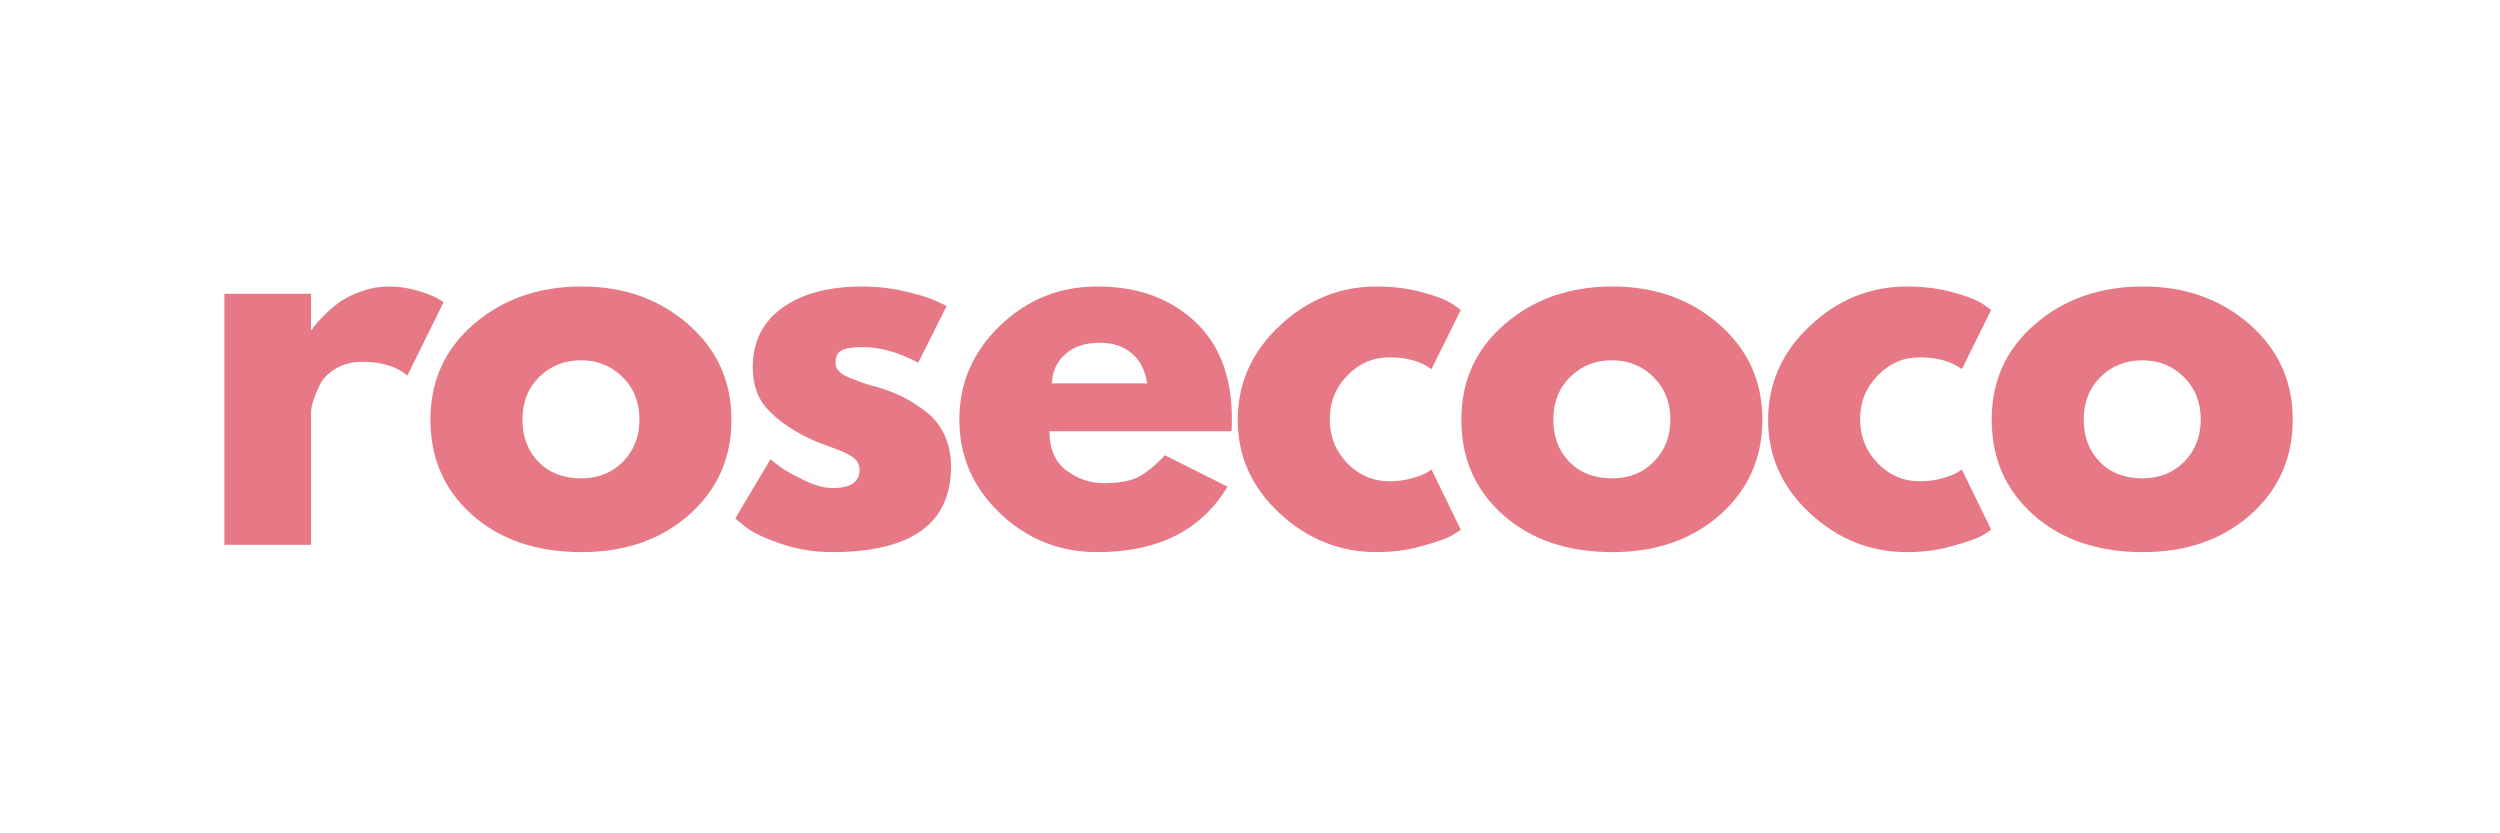 <svg version="1.0" preserveAspectRatio="xMidYMid meet" height="100" viewBox="0 0 224.88 75" zoomAndPan="magnify" width="300" xmlns:xlink="http://www.w3.org/1999/xlink" xmlns="http://www.w3.org/2000/svg"><defs><g></g></defs><g fill-opacity="1" fill="#e67985"><g transform="translate(17.494, 49.034)"><g><path d="M 2.641 0 L 2.641 -22.594 L 10.438 -22.594 L 10.438 -19.344 L 10.531 -19.344 C 10.582 -19.457 10.676 -19.602 10.812 -19.781 C 10.945 -19.957 11.234 -20.266 11.672 -20.703 C 12.109 -21.141 12.578 -21.535 13.078 -21.891 C 13.578 -22.242 14.223 -22.555 15.016 -22.828 C 15.805 -23.109 16.613 -23.25 17.438 -23.25 C 18.289 -23.25 19.129 -23.129 19.953 -22.891 C 20.773 -22.66 21.379 -22.43 21.766 -22.203 L 22.375 -21.844 L 19.109 -15.234 C 18.141 -16.055 16.789 -16.469 15.062 -16.469 C 14.125 -16.469 13.316 -16.258 12.641 -15.844 C 11.961 -15.438 11.484 -14.941 11.203 -14.359 C 10.93 -13.773 10.734 -13.273 10.609 -12.859 C 10.492 -12.453 10.438 -12.129 10.438 -11.891 L 10.438 0 Z M 2.641 0"></path></g></g></g><g fill-opacity="1" fill="#e67985"><g transform="translate(37.662, 49.034)"><g><path d="M 4.781 -2.688 C 2.27 -4.914 1.016 -7.773 1.016 -11.266 C 1.016 -14.766 2.32 -17.633 4.938 -19.875 C 7.551 -22.125 10.781 -23.25 14.625 -23.25 C 18.414 -23.25 21.609 -22.117 24.203 -19.859 C 26.805 -17.598 28.109 -14.734 28.109 -11.266 C 28.109 -7.805 26.836 -4.953 24.297 -2.703 C 21.754 -0.461 18.531 0.656 14.625 0.656 C 10.57 0.656 7.289 -0.457 4.781 -2.688 Z M 10.812 -15.109 C 9.801 -14.109 9.297 -12.828 9.297 -11.266 C 9.297 -9.711 9.781 -8.441 10.75 -7.453 C 11.719 -6.473 12.992 -5.984 14.578 -5.984 C 16.109 -5.984 17.363 -6.484 18.344 -7.484 C 19.332 -8.484 19.828 -9.75 19.828 -11.281 C 19.828 -12.832 19.316 -14.109 18.297 -15.109 C 17.285 -16.109 16.047 -16.609 14.578 -16.609 C 13.078 -16.609 11.82 -16.109 10.812 -15.109 Z M 10.812 -15.109"></path></g></g></g><g fill-opacity="1" fill="#e67985"><g transform="translate(65.096, 49.034)"><g><path d="M 12.469 -23.25 C 13.758 -23.25 15.035 -23.102 16.297 -22.812 C 17.555 -22.52 18.492 -22.227 19.109 -21.938 L 20.047 -21.5 L 17.484 -16.391 C 15.723 -17.328 14.051 -17.797 12.469 -17.797 C 11.582 -17.797 10.957 -17.695 10.594 -17.5 C 10.227 -17.312 10.047 -16.953 10.047 -16.422 C 10.047 -16.305 10.055 -16.191 10.078 -16.078 C 10.109 -15.961 10.164 -15.852 10.25 -15.75 C 10.344 -15.645 10.426 -15.555 10.5 -15.484 C 10.57 -15.41 10.695 -15.328 10.875 -15.234 C 11.051 -15.148 11.191 -15.082 11.297 -15.031 C 11.398 -14.988 11.566 -14.926 11.797 -14.844 C 12.035 -14.758 12.211 -14.691 12.328 -14.641 C 12.453 -14.598 12.648 -14.531 12.922 -14.438 C 13.203 -14.352 13.414 -14.297 13.562 -14.266 C 14.477 -14.004 15.27 -13.711 15.938 -13.391 C 16.613 -13.066 17.328 -12.625 18.078 -12.062 C 18.828 -11.508 19.406 -10.805 19.812 -9.953 C 20.227 -9.098 20.438 -8.129 20.438 -7.047 C 20.438 -1.91 16.867 0.656 9.734 0.656 C 8.117 0.656 6.582 0.406 5.125 -0.094 C 3.676 -0.594 2.629 -1.086 1.984 -1.578 L 1.016 -2.375 L 4.188 -7.703 C 4.414 -7.504 4.723 -7.266 5.109 -6.984 C 5.492 -6.703 6.18 -6.316 7.172 -5.828 C 8.172 -5.348 9.039 -5.109 9.781 -5.109 C 11.395 -5.109 12.203 -5.648 12.203 -6.734 C 12.203 -7.234 11.992 -7.625 11.578 -7.906 C 11.172 -8.188 10.473 -8.5 9.484 -8.844 C 8.504 -9.195 7.734 -9.523 7.172 -9.828 C 5.766 -10.555 4.648 -11.383 3.828 -12.312 C 3.004 -13.238 2.594 -14.461 2.594 -15.984 C 2.594 -18.273 3.477 -20.055 5.25 -21.328 C 7.031 -22.609 9.438 -23.25 12.469 -23.25 Z M 12.469 -23.25"></path></g></g></g><g fill-opacity="1" fill="#e67985"><g transform="translate(85.264, 49.034)"><g><path d="M 25.5 -10.219 L 9.125 -10.219 C 9.125 -8.633 9.633 -7.457 10.656 -6.688 C 11.688 -5.926 12.801 -5.547 14 -5.547 C 15.27 -5.547 16.27 -5.711 17 -6.047 C 17.738 -6.391 18.578 -7.062 19.516 -8.062 L 25.156 -5.234 C 22.801 -1.305 18.895 0.656 13.438 0.656 C 10.031 0.656 7.109 -0.508 4.672 -2.844 C 2.234 -5.176 1.016 -7.984 1.016 -11.266 C 1.016 -14.555 2.234 -17.375 4.672 -19.719 C 7.109 -22.07 10.031 -23.25 13.438 -23.25 C 17.02 -23.25 19.93 -22.211 22.172 -20.141 C 24.422 -18.078 25.547 -15.125 25.547 -11.281 C 25.547 -10.75 25.531 -10.395 25.5 -10.219 Z M 9.344 -14.531 L 17.922 -14.531 C 17.742 -15.707 17.281 -16.609 16.531 -17.234 C 15.789 -17.867 14.832 -18.188 13.656 -18.188 C 12.363 -18.188 11.332 -17.848 10.562 -17.172 C 9.801 -16.504 9.395 -15.625 9.344 -14.531 Z M 9.344 -14.531"></path></g></g></g><g fill-opacity="1" fill="#e67985"><g transform="translate(110.32, 49.034)"><g><path d="M 14.672 -16.875 C 13.203 -16.875 11.938 -16.328 10.875 -15.234 C 9.82 -14.148 9.297 -12.844 9.297 -11.312 C 9.297 -9.758 9.82 -8.438 10.875 -7.344 C 11.938 -6.258 13.203 -5.719 14.672 -5.719 C 15.367 -5.719 16.035 -5.805 16.672 -5.984 C 17.305 -6.16 17.77 -6.336 18.062 -6.516 L 18.453 -6.781 L 21.094 -1.359 C 20.895 -1.211 20.609 -1.031 20.234 -0.812 C 19.867 -0.594 19.031 -0.297 17.719 0.078 C 16.414 0.461 15.016 0.656 13.516 0.656 C 10.203 0.656 7.289 -0.508 4.781 -2.844 C 2.27 -5.176 1.016 -7.973 1.016 -11.234 C 1.016 -14.523 2.27 -17.348 4.781 -19.703 C 7.289 -22.066 10.203 -23.25 13.516 -23.25 C 15.016 -23.25 16.395 -23.07 17.656 -22.719 C 18.926 -22.375 19.82 -22.023 20.344 -21.672 L 21.094 -21.141 L 18.453 -15.812 C 17.484 -16.52 16.223 -16.875 14.672 -16.875 Z M 14.672 -16.875"></path></g></g></g><g fill-opacity="1" fill="#e67985"><g transform="translate(130.444, 49.034)"><g><path d="M 4.781 -2.688 C 2.27 -4.914 1.016 -7.773 1.016 -11.266 C 1.016 -14.766 2.32 -17.633 4.938 -19.875 C 7.551 -22.125 10.781 -23.25 14.625 -23.25 C 18.414 -23.25 21.609 -22.117 24.203 -19.859 C 26.805 -17.598 28.109 -14.734 28.109 -11.266 C 28.109 -7.805 26.836 -4.953 24.297 -2.703 C 21.754 -0.461 18.531 0.656 14.625 0.656 C 10.57 0.656 7.289 -0.457 4.781 -2.688 Z M 10.812 -15.109 C 9.801 -14.109 9.297 -12.828 9.297 -11.266 C 9.297 -9.711 9.781 -8.441 10.75 -7.453 C 11.719 -6.473 12.992 -5.984 14.578 -5.984 C 16.109 -5.984 17.363 -6.484 18.344 -7.484 C 19.332 -8.484 19.828 -9.75 19.828 -11.281 C 19.828 -12.832 19.316 -14.109 18.297 -15.109 C 17.285 -16.109 16.047 -16.609 14.578 -16.609 C 13.078 -16.609 11.82 -16.109 10.812 -15.109 Z M 10.812 -15.109"></path></g></g></g><g fill-opacity="1" fill="#e67985"><g transform="translate(158.054, 49.034)"><g><path d="M 14.672 -16.875 C 13.203 -16.875 11.938 -16.328 10.875 -15.234 C 9.82 -14.148 9.297 -12.844 9.297 -11.312 C 9.297 -9.758 9.82 -8.438 10.875 -7.344 C 11.938 -6.258 13.203 -5.719 14.672 -5.719 C 15.367 -5.719 16.035 -5.805 16.672 -5.984 C 17.305 -6.16 17.77 -6.336 18.062 -6.516 L 18.453 -6.781 L 21.094 -1.359 C 20.895 -1.211 20.609 -1.031 20.234 -0.812 C 19.867 -0.594 19.031 -0.297 17.719 0.078 C 16.414 0.461 15.016 0.656 13.516 0.656 C 10.203 0.656 7.289 -0.508 4.781 -2.844 C 2.27 -5.176 1.016 -7.973 1.016 -11.234 C 1.016 -14.523 2.27 -17.348 4.781 -19.703 C 7.289 -22.066 10.203 -23.25 13.516 -23.25 C 15.016 -23.25 16.395 -23.07 17.656 -22.719 C 18.926 -22.375 19.82 -22.023 20.344 -21.672 L 21.094 -21.141 L 18.453 -15.812 C 17.484 -16.52 16.223 -16.875 14.672 -16.875 Z M 14.672 -16.875"></path></g></g></g><g fill-opacity="1" fill="#e67985"><g transform="translate(178.178, 49.034)"><g><path d="M 4.781 -2.688 C 2.27 -4.914 1.016 -7.773 1.016 -11.266 C 1.016 -14.766 2.32 -17.633 4.938 -19.875 C 7.551 -22.125 10.781 -23.25 14.625 -23.25 C 18.414 -23.25 21.609 -22.117 24.203 -19.859 C 26.805 -17.598 28.109 -14.734 28.109 -11.266 C 28.109 -7.805 26.836 -4.953 24.297 -2.703 C 21.754 -0.461 18.531 0.656 14.625 0.656 C 10.57 0.656 7.289 -0.457 4.781 -2.688 Z M 10.812 -15.109 C 9.801 -14.109 9.297 -12.828 9.297 -11.266 C 9.297 -9.711 9.781 -8.441 10.75 -7.453 C 11.719 -6.473 12.992 -5.984 14.578 -5.984 C 16.109 -5.984 17.363 -6.484 18.344 -7.484 C 19.332 -8.484 19.828 -9.75 19.828 -11.281 C 19.828 -12.832 19.316 -14.109 18.297 -15.109 C 17.285 -16.109 16.047 -16.609 14.578 -16.609 C 13.078 -16.609 11.82 -16.109 10.812 -15.109 Z M 10.812 -15.109"></path></g></g></g></svg>
